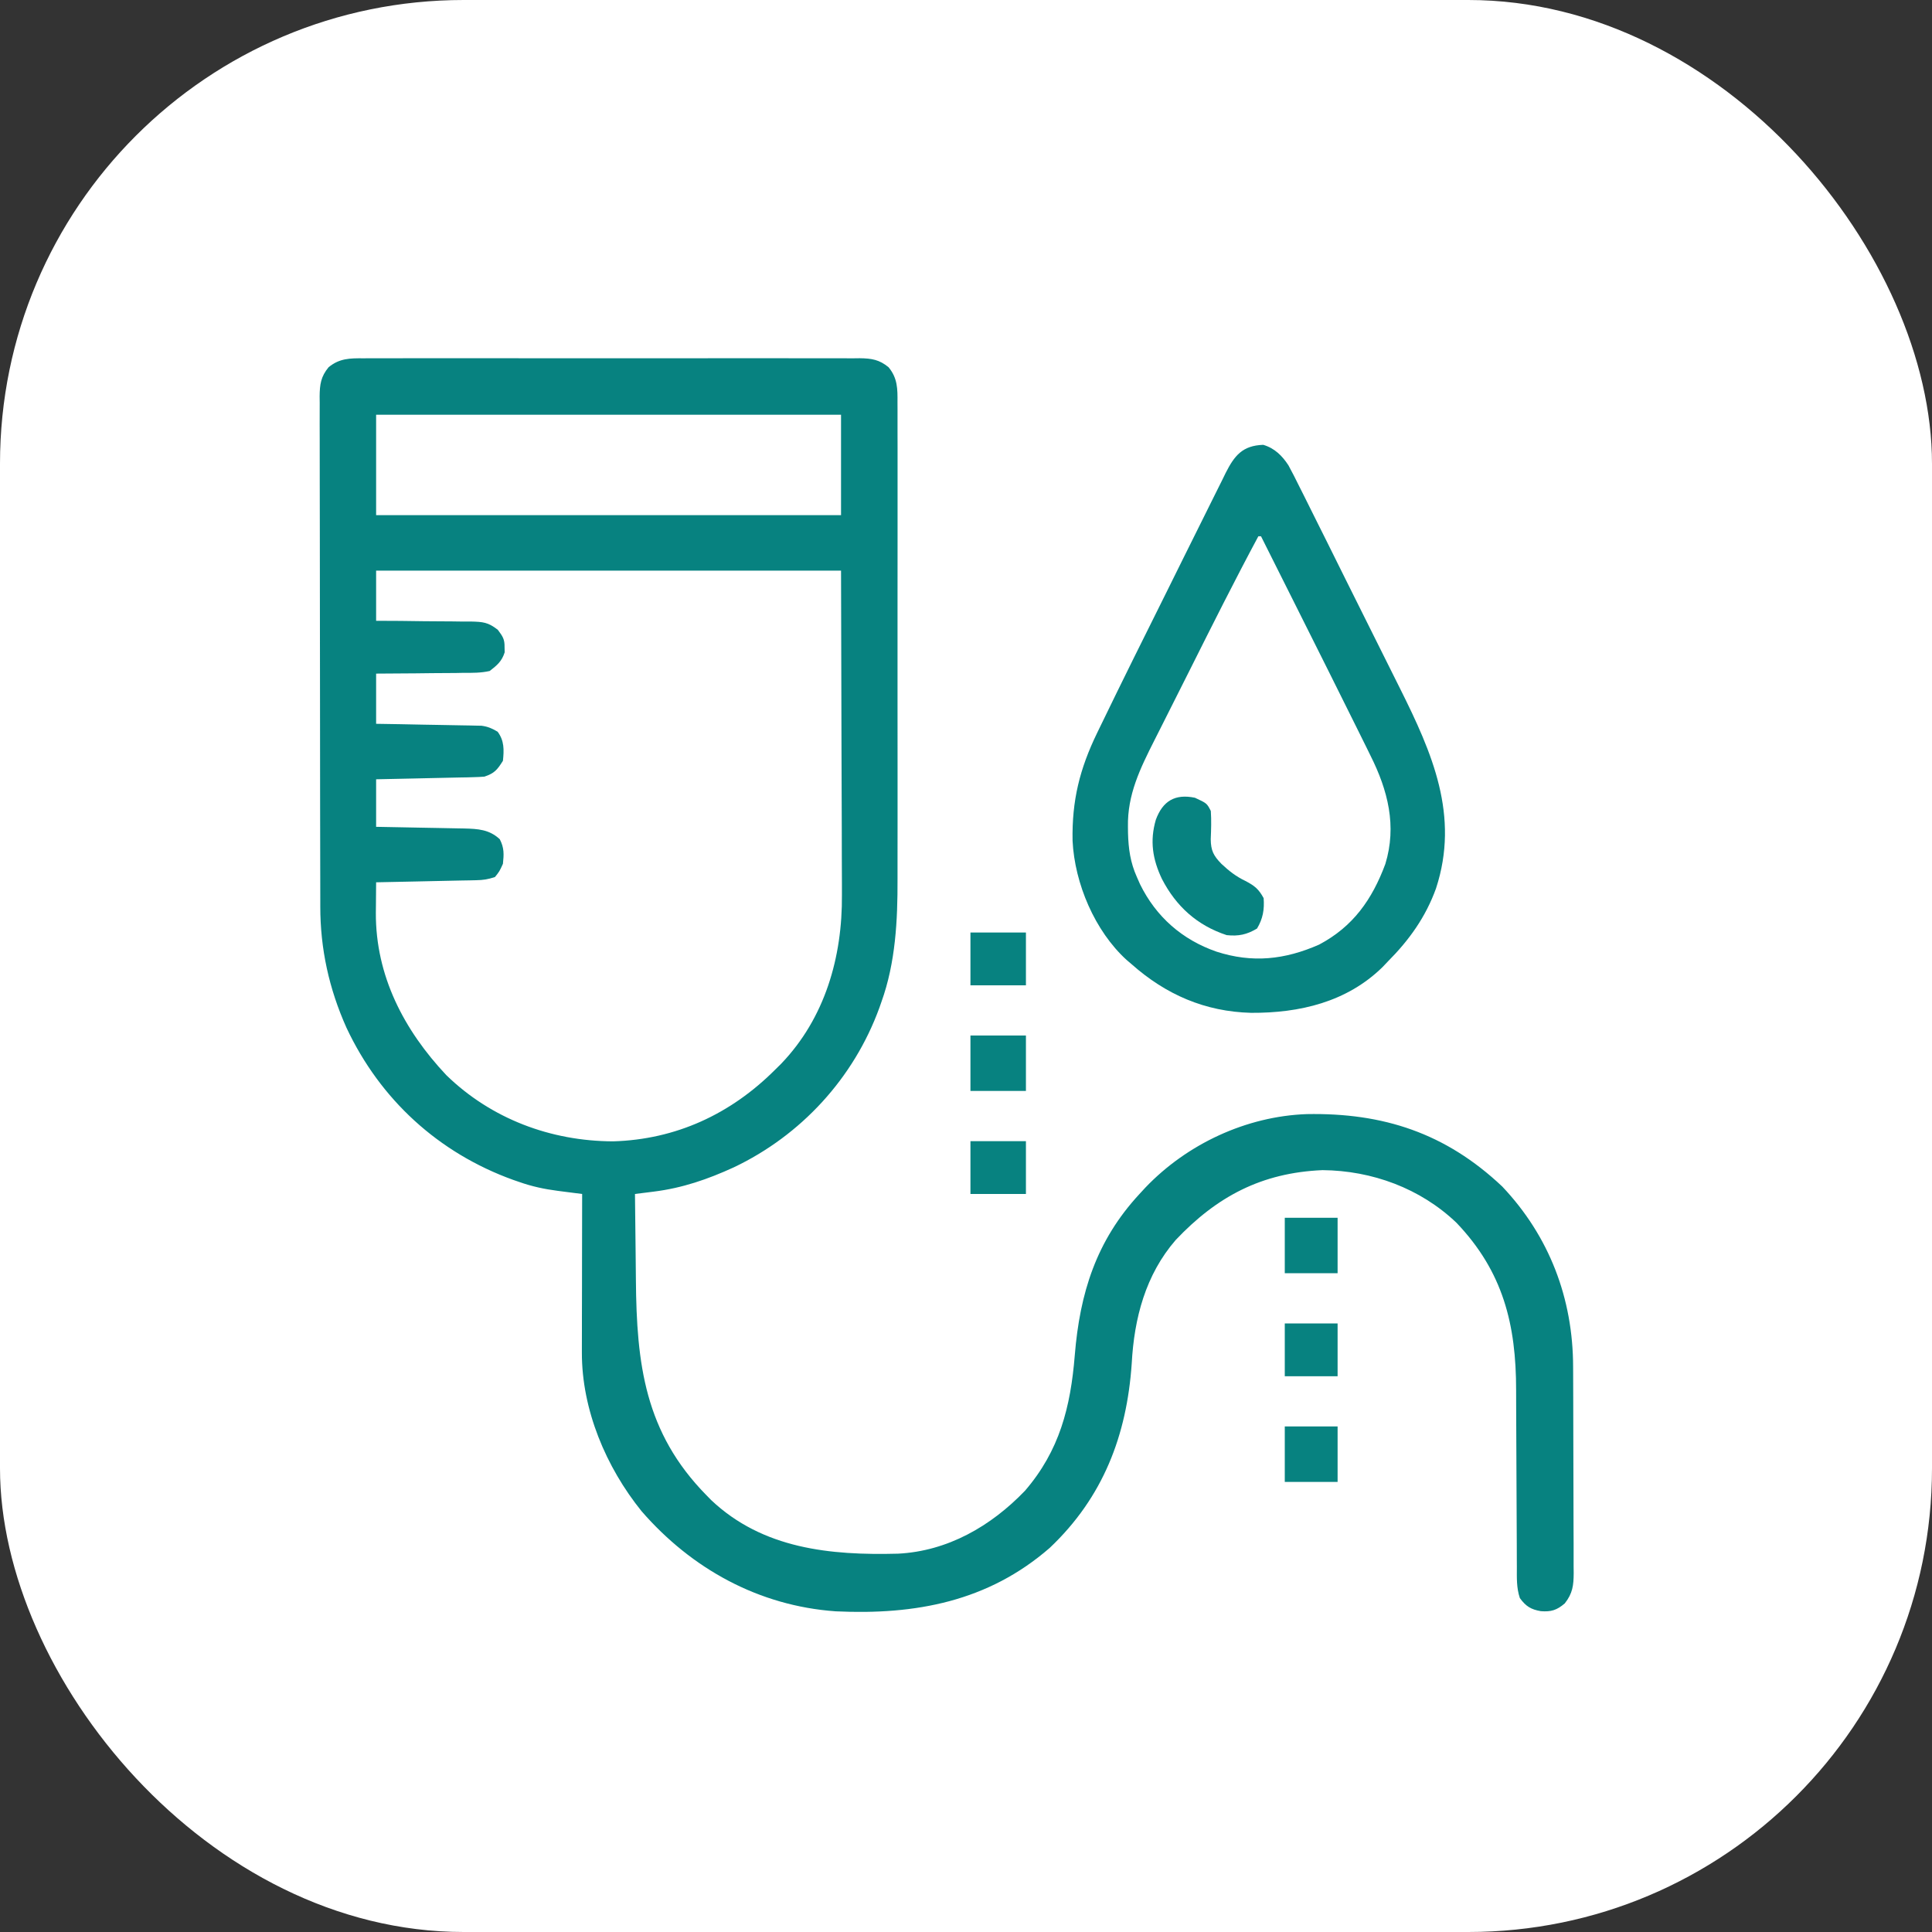 <?xml version="1.0" encoding="UTF-8"?>
<svg xmlns="http://www.w3.org/2000/svg" width="50" height="50" viewBox="0 0 50 50" fill="none">
  <rect x="0" y="0" width="50" height="50" fill="#333333" stroke="none"/>
  <rect width="50" height="50" rx="12" fill="white"></rect>
  <path d="M9.409 9.273C9.465 9.272 9.522 9.272 9.58 9.272C9.769 9.271 9.958 9.272 10.147 9.272C10.282 9.272 10.418 9.272 10.553 9.271C10.921 9.27 11.289 9.271 11.657 9.271C12.042 9.272 12.428 9.271 12.812 9.271C13.459 9.271 14.106 9.271 14.752 9.272C15.5 9.273 16.248 9.273 16.996 9.272C17.637 9.271 18.279 9.271 18.921 9.271C19.304 9.271 19.688 9.271 20.071 9.271C20.432 9.27 20.792 9.271 21.153 9.272C21.285 9.272 21.417 9.272 21.55 9.272C21.73 9.271 21.911 9.272 22.091 9.273C22.17 9.272 22.17 9.272 22.25 9.271C22.557 9.275 22.757 9.307 22.996 9.504C23.23 9.787 23.23 10.063 23.227 10.415C23.227 10.472 23.228 10.53 23.228 10.588C23.229 10.78 23.228 10.971 23.228 11.163C23.228 11.3 23.228 11.438 23.229 11.575C23.23 11.948 23.229 12.322 23.229 12.695C23.228 13.086 23.229 13.478 23.229 13.87C23.229 14.528 23.229 15.187 23.228 15.846C23.227 16.605 23.227 17.363 23.228 18.122C23.229 18.775 23.229 19.428 23.229 20.081C23.228 20.47 23.228 20.859 23.229 21.248C23.23 21.616 23.229 21.983 23.228 22.35C23.228 22.483 23.228 22.617 23.228 22.751C23.232 23.818 23.177 24.913 22.812 25.927C22.795 25.977 22.777 26.027 22.759 26.079C22.098 27.897 20.734 29.383 18.988 30.212C18.313 30.521 17.659 30.747 16.919 30.839C16.872 30.845 16.826 30.851 16.777 30.857C16.663 30.872 16.548 30.886 16.433 30.9C16.438 31.406 16.443 31.912 16.45 32.418C16.453 32.653 16.455 32.888 16.457 33.123C16.475 35.306 16.688 37.073 18.279 38.693C18.342 38.757 18.342 38.757 18.406 38.823C19.743 40.086 21.491 40.255 23.24 40.209C24.526 40.144 25.646 39.497 26.525 38.582C27.421 37.544 27.707 36.413 27.815 35.075C27.946 33.468 28.369 32.109 29.49 30.9C29.54 30.846 29.59 30.791 29.642 30.735C30.72 29.606 32.254 28.889 33.817 28.833C35.8 28.796 37.414 29.325 38.877 30.706C40.097 31.994 40.71 33.606 40.712 35.375C40.712 35.437 40.713 35.499 40.713 35.563C40.714 35.767 40.715 35.971 40.715 36.175C40.715 36.318 40.716 36.46 40.716 36.603C40.717 36.901 40.717 37.199 40.718 37.496C40.718 37.878 40.72 38.259 40.721 38.641C40.723 38.935 40.723 39.229 40.723 39.523C40.723 39.663 40.724 39.804 40.725 39.945C40.726 40.141 40.726 40.338 40.725 40.534C40.726 40.592 40.727 40.65 40.727 40.71C40.725 41.029 40.701 41.236 40.496 41.496C40.289 41.673 40.142 41.717 39.877 41.697C39.621 41.653 39.49 41.572 39.334 41.359C39.244 41.09 39.256 40.834 39.256 40.553C39.255 40.461 39.255 40.461 39.255 40.367C39.255 40.233 39.254 40.099 39.254 39.965C39.254 39.752 39.252 39.54 39.251 39.327C39.248 38.722 39.244 38.116 39.243 37.511C39.243 37.141 39.241 36.77 39.238 36.4C39.237 36.26 39.236 36.12 39.237 35.979C39.238 34.279 38.9 32.909 37.693 31.645C36.759 30.753 35.51 30.295 34.228 30.283C32.644 30.35 31.491 30.968 30.428 32.09C29.645 32.993 29.352 34.117 29.289 35.288C29.161 37.15 28.548 38.752 27.166 40.06C25.571 41.447 23.695 41.798 21.629 41.701C19.639 41.56 17.902 40.604 16.604 39.11C15.682 37.968 15.056 36.483 15.059 35.006C15.059 34.961 15.059 34.916 15.059 34.87C15.059 34.724 15.059 34.578 15.06 34.432C15.06 34.33 15.06 34.228 15.06 34.126C15.06 33.859 15.061 33.592 15.062 33.324C15.062 33.051 15.063 32.778 15.063 32.505C15.064 31.97 15.065 31.435 15.066 30.9C14.996 30.891 14.926 30.882 14.854 30.873C14.76 30.861 14.667 30.849 14.574 30.837C14.528 30.831 14.482 30.825 14.434 30.819C14.087 30.774 13.764 30.705 13.434 30.588C13.358 30.562 13.358 30.562 13.28 30.535C11.347 29.837 9.838 28.455 8.966 26.596C8.515 25.588 8.288 24.555 8.289 23.453C8.289 23.395 8.289 23.336 8.289 23.276C8.288 23.082 8.288 22.889 8.288 22.695C8.287 22.555 8.287 22.416 8.287 22.276C8.286 21.898 8.285 21.52 8.285 21.142C8.285 20.906 8.285 20.67 8.284 20.434C8.283 19.695 8.283 18.955 8.282 18.216C8.282 17.363 8.281 16.51 8.279 15.658C8.277 14.998 8.277 14.338 8.277 13.678C8.277 13.284 8.276 12.89 8.275 12.496C8.274 12.126 8.274 11.756 8.274 11.386C8.274 11.25 8.274 11.114 8.273 10.978C8.273 10.793 8.273 10.608 8.274 10.422C8.273 10.368 8.273 10.315 8.272 10.259C8.275 9.949 8.304 9.745 8.504 9.504C8.785 9.272 9.058 9.27 9.409 9.273ZM9.734 10.734C9.734 11.591 9.734 12.449 9.734 13.332C13.705 13.332 17.675 13.332 21.766 13.332C21.766 12.475 21.766 11.617 21.766 10.734C17.795 10.734 13.825 10.734 9.734 10.734ZM9.734 14.768C9.734 15.196 9.734 15.625 9.734 16.066C9.943 16.067 10.151 16.068 10.365 16.069C10.567 16.071 10.769 16.074 10.971 16.077C11.112 16.078 11.252 16.079 11.392 16.08C11.594 16.08 11.796 16.083 11.997 16.086C12.091 16.086 12.091 16.086 12.187 16.085C12.498 16.093 12.632 16.102 12.884 16.3C13.011 16.471 13.062 16.541 13.058 16.75C13.059 16.794 13.06 16.837 13.061 16.882C12.986 17.117 12.867 17.214 12.674 17.365C12.448 17.416 12.228 17.415 11.997 17.413C11.933 17.415 11.868 17.416 11.801 17.417C11.595 17.419 11.389 17.42 11.183 17.421C11.043 17.422 10.903 17.424 10.762 17.426C10.42 17.43 10.077 17.432 9.734 17.433C9.734 17.862 9.734 18.291 9.734 18.732C10.04 18.737 10.04 18.737 10.353 18.742C10.55 18.746 10.748 18.75 10.946 18.754C11.083 18.757 11.221 18.759 11.358 18.761C11.556 18.764 11.753 18.768 11.951 18.772C12.012 18.773 12.073 18.774 12.137 18.775C12.194 18.776 12.252 18.777 12.311 18.779C12.386 18.78 12.386 18.78 12.463 18.782C12.627 18.804 12.738 18.853 12.879 18.937C13.053 19.172 13.045 19.406 13.016 19.689C12.87 19.921 12.798 20.012 12.537 20.099C12.444 20.107 12.35 20.111 12.257 20.113C12.172 20.116 12.172 20.116 12.086 20.118C12.026 20.119 11.966 20.12 11.904 20.121C11.842 20.123 11.78 20.124 11.716 20.125C11.518 20.13 11.321 20.134 11.123 20.138C10.989 20.141 10.855 20.144 10.721 20.147C10.392 20.154 10.063 20.161 9.734 20.168C9.734 20.574 9.734 20.98 9.734 21.398C10.024 21.403 10.024 21.403 10.32 21.409C10.508 21.412 10.696 21.416 10.884 21.42C11.014 21.423 11.144 21.425 11.275 21.427C11.462 21.43 11.65 21.434 11.837 21.438C11.895 21.439 11.953 21.44 12.013 21.441C12.368 21.45 12.663 21.466 12.934 21.719C13.05 21.944 13.042 22.106 13.016 22.355C12.926 22.552 12.926 22.552 12.81 22.697C12.625 22.759 12.51 22.776 12.319 22.78C12.232 22.782 12.232 22.782 12.144 22.784C12.083 22.785 12.021 22.786 11.957 22.787C11.894 22.789 11.831 22.79 11.765 22.791C11.562 22.796 11.36 22.8 11.157 22.804C11.02 22.807 10.882 22.81 10.745 22.813C10.408 22.82 10.071 22.827 9.734 22.834C9.732 23.039 9.73 23.244 9.729 23.45C9.729 23.507 9.728 23.564 9.727 23.624C9.72 25.254 10.455 26.66 11.55 27.824C12.713 28.955 14.25 29.532 15.867 29.538C17.494 29.491 18.912 28.831 20.057 27.687C20.109 27.636 20.162 27.584 20.216 27.53C21.352 26.346 21.803 24.766 21.789 23.157C21.789 23.063 21.789 22.969 21.789 22.875C21.789 22.627 21.788 22.379 21.786 22.131C21.785 21.897 21.785 21.663 21.785 21.429C21.784 20.748 21.781 20.067 21.778 19.386C21.774 17.862 21.77 16.338 21.766 14.768C17.795 14.768 13.825 14.768 9.734 14.768Z" fill="#078280"></path>
  <path d="M32.692 11.512C32.984 11.597 33.183 11.794 33.345 12.043C33.445 12.226 33.538 12.411 33.63 12.598C33.666 12.668 33.701 12.739 33.738 12.812C33.855 13.044 33.97 13.278 34.086 13.511C34.167 13.674 34.248 13.837 34.33 13.999C34.5 14.341 34.67 14.682 34.839 15.024C35.034 15.417 35.23 15.809 35.426 16.201C35.616 16.581 35.805 16.96 35.994 17.34C36.074 17.5 36.154 17.661 36.234 17.821C37.065 19.485 37.78 21.11 37.164 22.992C36.895 23.736 36.471 24.327 35.916 24.885C35.848 24.956 35.848 24.956 35.779 25.029C34.855 25.934 33.633 26.219 32.378 26.212C31.186 26.181 30.174 25.741 29.285 24.953C29.242 24.917 29.2 24.881 29.156 24.843C28.334 24.094 27.812 22.866 27.758 21.759C27.739 20.716 27.942 19.899 28.395 18.965C28.429 18.897 28.462 18.828 28.496 18.757C29.051 17.609 29.62 16.468 30.188 15.327C30.334 15.034 30.479 14.742 30.623 14.449C30.8 14.092 30.977 13.735 31.155 13.379C31.222 13.244 31.289 13.109 31.356 12.974C31.448 12.786 31.542 12.599 31.636 12.412C31.663 12.356 31.69 12.301 31.718 12.244C31.946 11.793 32.153 11.531 32.692 11.512ZM32.566 13.879C31.953 15.022 31.372 16.181 30.791 17.341C30.65 17.623 30.508 17.904 30.366 18.186C30.255 18.405 30.145 18.625 30.035 18.844C29.983 18.948 29.931 19.052 29.878 19.155C29.509 19.886 29.175 20.563 29.191 21.398C29.192 21.452 29.193 21.505 29.193 21.561C29.204 21.967 29.254 22.323 29.422 22.697C29.449 22.758 29.475 22.819 29.503 22.881C29.919 23.729 30.597 24.321 31.481 24.628C32.411 24.929 33.25 24.837 34.137 24.447C35.02 23.98 35.511 23.277 35.852 22.361C36.154 21.375 35.919 20.454 35.468 19.555C35.436 19.489 35.404 19.424 35.371 19.357C35.279 19.168 35.185 18.98 35.091 18.792C35.024 18.657 34.956 18.521 34.889 18.386C34.55 17.702 34.209 17.02 33.867 16.338C33.727 16.06 33.588 15.781 33.449 15.503C33.178 14.962 32.906 14.42 32.635 13.879C32.612 13.879 32.59 13.879 32.566 13.879Z" fill="#078280"></path>
  <path d="M30.926 20.646C31.234 20.789 31.234 20.789 31.336 20.988C31.353 21.234 31.344 21.472 31.334 21.718C31.337 22.013 31.405 22.145 31.609 22.355C31.81 22.543 31.985 22.681 32.233 22.8C32.469 22.923 32.575 23.009 32.703 23.244C32.725 23.538 32.684 23.777 32.532 24.03C32.268 24.188 32.053 24.234 31.746 24.201C30.981 23.949 30.438 23.457 30.071 22.748C29.829 22.239 29.753 21.764 29.913 21.215C30.091 20.731 30.408 20.538 30.926 20.646Z" fill="#078280"></path>
  <path d="M25.115 26.799C25.589 26.799 26.063 26.799 26.551 26.799C26.551 27.273 26.551 27.746 26.551 28.234C26.077 28.234 25.603 28.234 25.115 28.234C25.115 27.761 25.115 27.287 25.115 26.799Z" fill="#078280"></path>
  <path d="M33.25 36.916C33.701 36.916 34.152 36.916 34.617 36.916C34.617 37.39 34.617 37.864 34.617 38.352C34.166 38.352 33.715 38.352 33.25 38.352C33.25 37.878 33.25 37.404 33.25 36.916Z" fill="#078280"></path>
  <path d="M33.25 31.516C33.701 31.516 34.152 31.516 34.617 31.516C34.617 31.989 34.617 32.463 34.617 32.951C34.166 32.951 33.715 32.951 33.25 32.951C33.25 32.477 33.25 32.004 33.25 31.516Z" fill="#078280"></path>
  <path d="M25.115 29.533C25.589 29.533 26.063 29.533 26.551 29.533C26.551 29.984 26.551 30.436 26.551 30.9C26.077 30.9 25.603 30.9 25.115 30.9C25.115 30.449 25.115 29.998 25.115 29.533Z" fill="#078280"></path>
  <path d="M25.115 24.133C25.589 24.133 26.063 24.133 26.551 24.133C26.551 24.584 26.551 25.035 26.551 25.5C26.077 25.5 25.603 25.5 25.115 25.5C25.115 25.049 25.115 24.598 25.115 24.133Z" fill="#078280"></path>
  <path d="M33.25 34.25C33.701 34.25 34.152 34.25 34.617 34.25C34.617 34.701 34.617 35.152 34.617 35.617C34.166 35.617 33.715 35.617 33.25 35.617C33.25 35.166 33.25 34.715 33.25 34.25Z" fill="#078280"></path>
</svg>
